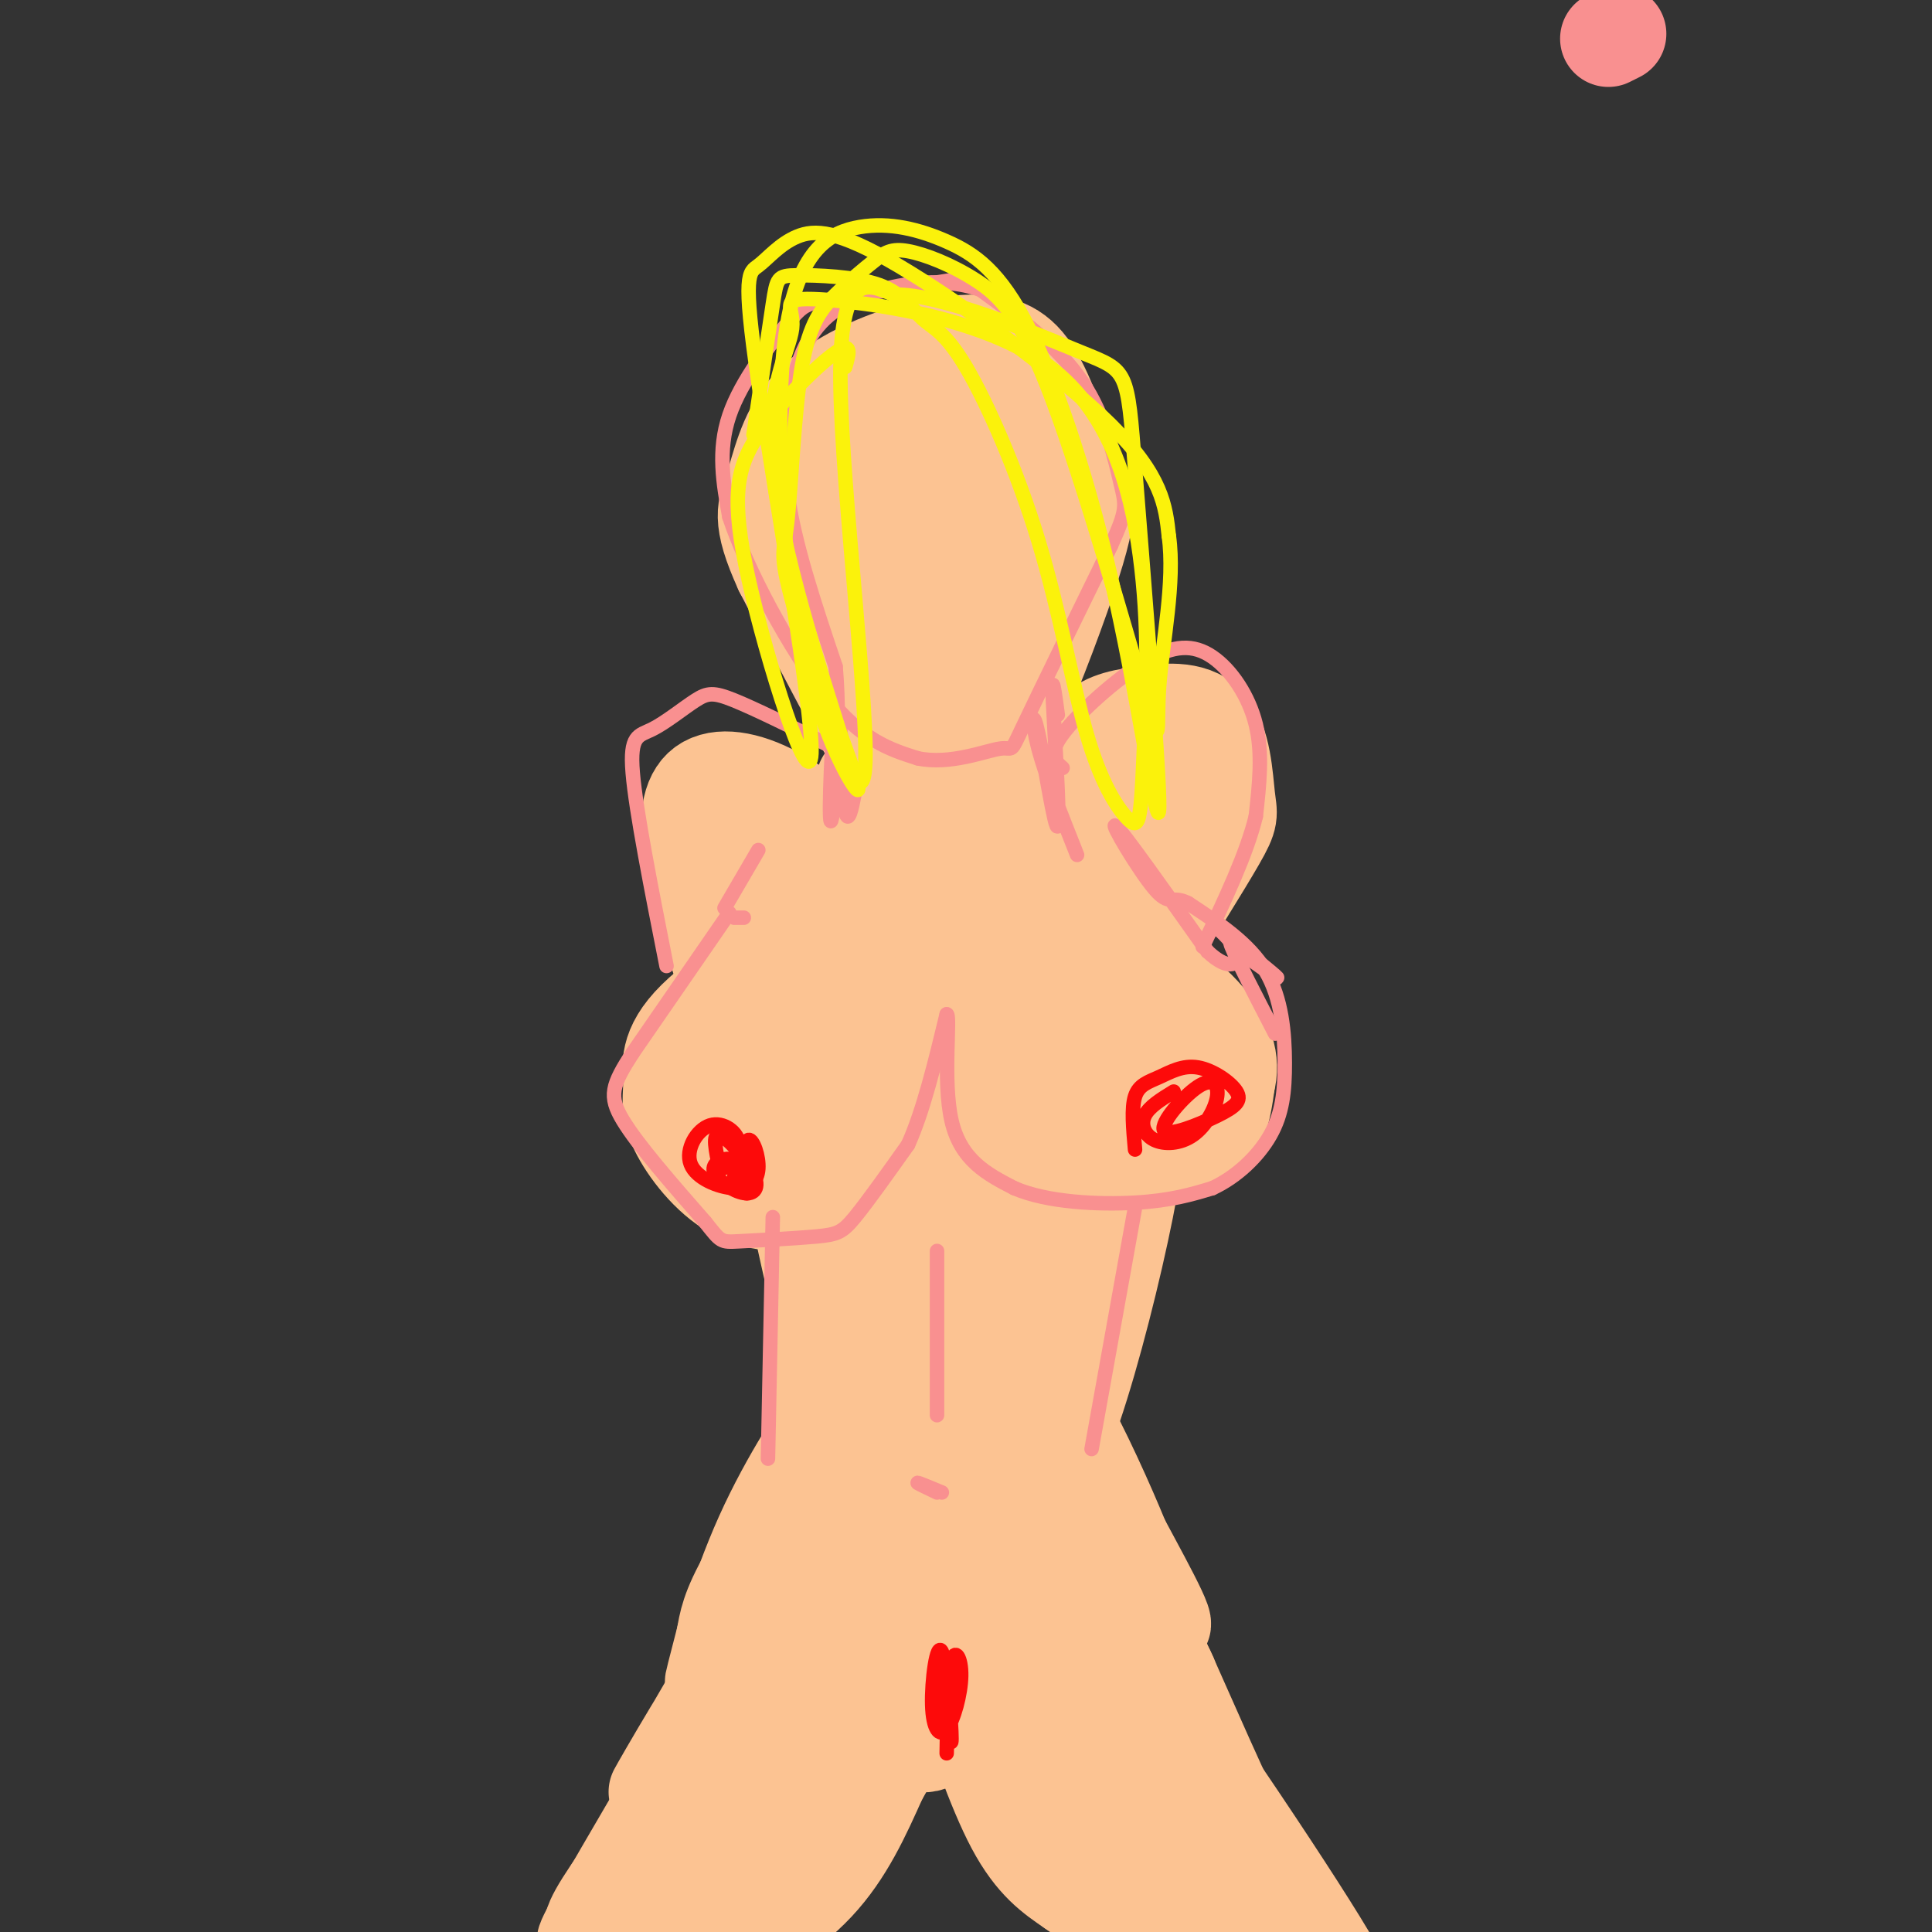 <svg viewBox='0 0 400 400' version='1.1' xmlns='http://www.w3.org/2000/svg' xmlns:xlink='http://www.w3.org/1999/xlink'><rect x="0" y="0" width="400" height="400" fill="#333333" stroke="none"/><g fill='none' stroke='#FCC392' stroke-width='20' stroke-linecap='round' stroke-linejoin='round'><path d='M176,179c0.265,3.154 0.530,6.308 -6,12c-6.530,5.692 -19.855,13.922 -26,20c-6.145,6.078 -5.111,10.003 -5,13c0.111,2.997 -0.702,5.065 1,9c1.702,3.935 5.920,9.735 11,13c5.080,3.265 11.021,3.994 18,1c6.979,-2.994 14.994,-9.713 19,-14c4.006,-4.287 4.003,-6.144 4,-8'/><path d='M192,225c0.217,-4.651 -1.241,-12.280 -2,-19c-0.759,-6.720 -0.818,-12.532 -9,-10c-8.182,2.532 -24.487,13.407 -30,20c-5.513,6.593 -0.234,8.903 4,11c4.234,2.097 7.423,3.979 12,3c4.577,-0.979 10.540,-4.820 15,-8c4.460,-3.180 7.415,-5.700 5,-9c-2.415,-3.300 -10.200,-7.382 -17,-6c-6.800,1.382 -12.617,8.226 -16,13c-3.383,4.774 -4.334,7.478 -3,10c1.334,2.522 4.953,4.864 11,3c6.047,-1.864 14.524,-7.932 23,-14'/><path d='M185,219c3.405,-3.237 0.419,-4.329 -1,-6c-1.419,-1.671 -1.271,-3.919 -7,-1c-5.729,2.919 -17.336,11.006 -17,14c0.336,2.994 12.615,0.894 19,-1c6.385,-1.894 6.875,-3.581 8,-6c1.125,-2.419 2.884,-5.568 3,-8c0.116,-2.432 -1.412,-4.147 -5,-1c-3.588,3.147 -9.235,11.155 -9,9c0.235,-2.155 6.353,-14.473 8,-19c1.647,-4.527 -1.176,-1.264 -4,2'/><path d='M180,202c-2.018,2.850 -5.063,8.974 -3,6c2.063,-2.974 9.233,-15.044 12,-23c2.767,-7.956 1.129,-11.796 0,-7c-1.129,4.796 -1.751,18.227 -1,19c0.751,0.773 2.876,-11.114 5,-23'/><path d='M193,174c3.469,4.761 9.641,28.163 14,40c4.359,11.837 6.904,12.110 14,15c7.096,2.890 18.742,8.397 25,8c6.258,-0.397 7.129,-6.699 8,-13'/><path d='M254,224c1.128,-4.332 -0.050,-8.663 -5,-14c-4.950,-5.337 -13.670,-11.681 -22,-14c-8.330,-2.319 -16.270,-0.615 -22,2c-5.730,2.615 -9.250,6.140 -12,9c-2.750,2.860 -4.731,5.057 -4,9c0.731,3.943 4.175,9.634 7,12c2.825,2.366 5.030,1.406 8,2c2.970,0.594 6.706,2.741 14,3c7.294,0.259 18.147,-1.371 29,-3'/><path d='M247,230c5.379,-1.692 4.327,-4.421 -2,-9c-6.327,-4.579 -17.931,-11.009 -24,-12c-6.069,-0.991 -6.605,3.455 -7,8c-0.395,4.545 -0.648,9.188 5,13c5.648,3.812 17.197,6.792 23,7c5.803,0.208 5.859,-2.356 7,-4c1.141,-1.644 3.368,-2.369 1,-6c-2.368,-3.631 -9.330,-10.170 -14,-14c-4.670,-3.830 -7.049,-4.951 -11,-4c-3.951,0.951 -9.476,3.976 -15,7'/><path d='M210,216c-3.123,2.471 -3.429,5.148 -2,8c1.429,2.852 4.594,5.879 8,8c3.406,2.121 7.053,3.338 12,2c4.947,-1.338 11.195,-5.230 11,-9c-0.195,-3.770 -6.833,-7.419 -13,-10c-6.167,-2.581 -11.863,-4.095 -15,-1c-3.137,3.095 -3.715,10.801 -3,15c0.715,4.199 2.722,4.893 5,6c2.278,1.107 4.827,2.627 8,3c3.173,0.373 6.970,-0.399 9,-2c2.030,-1.601 2.294,-4.029 1,-6c-1.294,-1.971 -4.147,-3.486 -7,-5'/><path d='M224,225c-5.061,-0.677 -14.215,0.131 -19,1c-4.785,0.869 -5.202,1.799 -2,5c3.202,3.201 10.023,8.672 16,11c5.977,2.328 11.109,1.511 14,0c2.891,-1.511 3.540,-3.718 2,-6c-1.540,-2.282 -5.270,-4.641 -9,-7'/><path d='M226,229c-0.238,-3.024 3.667,-7.083 6,-12c2.333,-4.917 3.095,-10.690 -2,-16c-5.095,-5.310 -16.048,-10.155 -27,-15'/><path d='M203,186c-5.249,-7.153 -4.871,-17.536 -6,-15c-1.129,2.536 -3.766,17.990 -5,17c-1.234,-0.990 -1.067,-18.426 -2,-22c-0.933,-3.574 -2.967,6.713 -5,17'/><path d='M185,183c-1.622,5.777 -3.178,11.719 -4,7c-0.822,-4.719 -0.911,-20.100 -2,-18c-1.089,2.100 -3.178,21.681 -2,22c1.178,0.319 5.622,-18.623 8,-24c2.378,-5.377 2.689,2.812 3,11'/><path d='M188,181c1.839,6.247 4.936,16.365 7,13c2.064,-3.365 3.094,-20.214 5,-24c1.906,-3.786 4.687,5.490 5,7c0.313,1.510 -1.844,-4.745 -4,-11'/><path d='M201,166c-1.155,-1.060 -2.042,1.792 -3,5c-0.958,3.208 -1.988,6.774 -8,-2c-6.012,-8.774 -17.006,-29.887 -28,-51'/><path d='M162,118c-4.975,-10.934 -3.411,-12.770 -2,-17c1.411,-4.230 2.671,-10.854 7,-16c4.329,-5.146 11.727,-8.812 18,-11c6.273,-2.188 11.420,-2.897 16,-3c4.580,-0.103 8.594,0.399 12,5c3.406,4.601 6.203,13.300 9,22'/><path d='M222,98c2.714,4.357 5.000,4.250 -1,22c-6.000,17.750 -20.286,53.357 -26,52c-5.714,-1.357 -2.857,-39.679 0,-78'/><path d='M195,94c-3.048,-7.552 -10.668,12.568 -13,23c-2.332,10.432 0.626,11.177 4,7c3.374,-4.177 7.166,-13.277 8,-20c0.834,-6.723 -1.288,-11.071 -3,-14c-1.712,-2.929 -3.014,-4.439 -7,-1c-3.986,3.439 -10.656,11.828 -12,17c-1.344,5.172 2.640,7.129 6,9c3.360,1.871 6.097,3.658 12,1c5.903,-2.658 14.972,-9.759 18,-15c3.028,-5.241 0.014,-8.620 -3,-12'/><path d='M205,89c-1.368,-2.766 -3.289,-3.683 -7,2c-3.711,5.683 -9.214,17.964 -8,28c1.214,10.036 9.143,17.827 12,10c2.857,-7.827 0.642,-31.273 2,-30c1.358,1.273 6.289,27.266 7,33c0.711,5.734 -2.797,-8.790 -5,-14c-2.203,-5.210 -3.102,-1.105 -4,3'/><path d='M202,121c-4.393,18.560 -13.375,63.458 -18,72c-4.625,8.542 -4.893,-19.274 -5,-28c-0.107,-8.726 -0.054,1.637 0,12'/><path d='M179,177c-2.740,-0.271 -9.590,-6.949 -16,-11c-6.410,-4.051 -12.380,-5.475 -16,-4c-3.620,1.475 -4.892,5.850 -4,13c0.892,7.150 3.946,17.075 7,27'/><path d='M150,202c3.016,7.796 7.057,13.785 8,13c0.943,-0.785 -1.211,-8.344 0,-20c1.211,-11.656 5.788,-27.407 7,-27c1.212,0.407 -0.939,16.974 -1,22c-0.061,5.026 1.970,-1.487 4,-8'/><path d='M168,182c0.926,0.458 1.240,5.602 5,9c3.760,3.398 10.966,5.049 16,3c5.034,-2.049 7.896,-7.797 9,-14c1.104,-6.203 0.451,-12.862 1,-9c0.549,3.862 2.300,18.246 4,17c1.700,-1.246 3.350,-18.123 5,-35'/><path d='M208,153c3.119,3.321 8.417,29.125 9,30c0.583,0.875 -3.548,-23.179 -4,-27c-0.452,-3.821 2.774,12.589 6,29'/><path d='M219,185c0.399,2.334 -1.603,-6.331 -1,-14c0.603,-7.669 3.812,-14.343 7,-18c3.188,-3.657 6.354,-4.298 11,-5c4.646,-0.702 10.771,-1.467 14,2c3.229,3.467 3.562,11.164 4,15c0.438,3.836 0.982,3.810 -2,9c-2.982,5.190 -9.491,15.595 -16,26'/><path d='M236,200c-6.107,11.033 -13.374,25.617 -11,15c2.374,-10.617 14.389,-46.433 16,-53c1.611,-6.567 -7.182,16.117 -9,18c-1.818,1.883 3.338,-17.033 5,-24c1.662,-6.967 -0.169,-1.983 -2,3'/><path d='M235,159c-5.664,11.733 -18.824,39.564 -24,51c-5.176,11.436 -2.369,6.475 -4,3c-1.631,-3.475 -7.699,-5.466 -12,-6c-4.301,-0.534 -6.835,0.387 -9,3c-2.165,2.613 -3.962,6.917 -6,8c-2.038,1.083 -4.318,-1.055 -4,13c0.318,14.055 3.234,44.301 3,54c-0.234,9.699 -3.617,-1.151 -7,-12'/><path d='M172,273c-4.000,-13.798 -10.500,-42.293 -9,-34c1.500,8.293 11.001,53.374 15,58c3.999,4.626 2.494,-31.203 3,-48c0.506,-16.797 3.021,-14.561 5,-12c1.979,2.561 3.423,5.446 4,16c0.577,10.554 0.289,28.777 0,47'/><path d='M190,300c2.955,-11.757 10.341,-64.650 12,-66c1.659,-1.350 -2.411,48.844 -3,61c-0.589,12.156 2.303,-13.727 7,-33c4.697,-19.273 11.199,-31.935 12,-28c0.801,3.935 -4.100,24.468 -9,45'/><path d='M209,279c-3.198,11.880 -6.692,19.081 0,5c6.692,-14.081 23.571,-49.445 23,-45c-0.571,4.445 -18.592,48.699 -21,55c-2.408,6.301 10.796,-25.349 24,-57'/><path d='M235,237c-0.022,8.955 -12.078,59.844 -18,66c-5.922,6.156 -5.710,-32.419 -7,-37c-1.290,-4.581 -4.083,24.834 -6,36c-1.917,11.166 -2.959,4.083 -4,-3'/><path d='M200,299c-2.555,-4.085 -6.944,-12.797 -10,-19c-3.056,-6.203 -4.781,-9.897 -7,-4c-2.219,5.897 -4.932,21.384 -7,31c-2.068,9.616 -3.493,13.361 -4,3c-0.507,-10.361 -0.098,-34.828 -1,-35c-0.902,-0.172 -3.115,23.951 -4,33c-0.885,9.049 -0.443,3.025 0,-3'/><path d='M167,305c1.815,-3.922 6.352,-12.226 5,-11c-1.352,1.226 -8.595,11.984 -14,24c-5.405,12.016 -8.973,25.290 -10,29c-1.027,3.710 0.486,-2.145 2,-8'/><path d='M150,339c0.517,-2.787 0.811,-5.754 5,-13c4.189,-7.246 12.274,-18.770 21,-27c8.726,-8.230 18.091,-13.165 23,-15c4.909,-1.835 5.360,-0.571 6,9c0.640,9.571 1.469,27.449 3,36c1.531,8.551 3.766,7.776 6,7'/><path d='M214,336c-1.171,-14.046 -7.097,-52.662 -2,-53c5.097,-0.338 21.219,37.601 22,41c0.781,3.399 -13.777,-27.743 -17,-35c-3.223,-7.257 4.888,9.372 13,26'/><path d='M230,315c5.617,10.548 13.160,23.918 10,21c-3.160,-2.918 -17.022,-22.122 -17,-21c0.022,1.122 13.929,22.571 18,30c4.071,7.429 -1.694,0.837 -6,0c-4.306,-0.837 -7.153,4.082 -10,9'/><path d='M225,354c-0.952,1.072 1.669,-0.750 0,-9c-1.669,-8.250 -7.626,-22.930 -15,-20c-7.374,2.930 -16.164,23.470 -18,24c-1.836,0.530 3.281,-18.951 5,-29c1.719,-10.049 0.040,-10.667 -2,-10c-2.040,0.667 -4.440,2.619 -7,8c-2.560,5.381 -5.280,14.190 -8,23'/><path d='M180,341c-0.486,5.733 2.298,8.567 5,10c2.702,1.433 5.322,1.467 6,2c0.678,0.533 -0.587,1.567 -3,1c-2.413,-0.567 -5.975,-2.733 -6,-5c-0.025,-2.267 3.488,-4.633 7,-7'/><path d='M189,342c-1.033,-1.202 -7.117,-0.706 -10,-1c-2.883,-0.294 -2.567,-1.378 0,4c2.567,5.378 7.383,17.217 13,16c5.617,-1.217 12.033,-15.491 13,-19c0.967,-3.509 -3.517,3.745 -8,11'/><path d='M197,353c-3.064,4.191 -6.726,9.168 -7,7c-0.274,-2.168 2.838,-11.482 1,-9c-1.838,2.482 -8.627,16.758 -17,28c-8.373,11.242 -18.331,19.450 -19,21c-0.669,1.550 7.952,-3.557 14,-10c6.048,-6.443 9.524,-14.221 13,-22'/><path d='M182,368c7.912,-13.748 21.192,-37.118 24,-44c2.808,-6.882 -4.856,2.722 -8,9c-3.144,6.278 -1.770,9.229 1,17c2.770,7.771 6.934,20.363 11,28c4.066,7.637 8.033,10.318 12,13'/><path d='M222,391c8.733,6.279 24.567,15.475 28,18c3.433,2.525 -5.533,-1.622 -14,-14c-8.467,-12.378 -16.434,-32.988 -21,-45c-4.566,-12.012 -5.729,-15.426 1,-6c6.729,9.426 21.351,31.693 26,39c4.649,7.307 -0.676,-0.347 -6,-8'/><path d='M236,375c-3.138,-8.278 -7.983,-24.973 -10,-33c-2.017,-8.027 -1.206,-7.385 3,-2c4.206,5.385 11.808,15.512 17,25c5.192,9.488 7.974,18.337 8,22c0.026,3.663 -2.703,2.139 -6,-4c-3.297,-6.139 -7.162,-16.893 -15,-30c-7.838,-13.107 -19.649,-28.567 -26,-35c-6.351,-6.433 -7.243,-3.838 -10,-2c-2.757,1.838 -7.378,2.919 -12,4'/><path d='M185,320c-5.199,3.292 -12.197,9.523 -20,28c-7.803,18.477 -16.411,49.200 -14,41c2.411,-8.200 15.841,-55.323 15,-58c-0.841,-2.677 -15.955,39.092 -18,50c-2.045,10.908 8.977,-9.046 20,-29'/><path d='M168,352c3.669,-7.030 2.842,-10.105 3,-14c0.158,-3.895 1.300,-8.610 -5,4c-6.300,12.610 -20.042,42.545 -24,54c-3.958,11.455 1.867,4.431 13,-16c11.133,-20.431 27.574,-54.270 25,-49c-2.574,5.270 -24.164,49.649 -29,57c-4.836,7.351 7.082,-22.324 19,-52'/><path d='M170,336c-2.048,1.666 -16.668,31.831 -26,46c-9.332,14.169 -13.378,12.341 -10,4c3.378,-8.341 14.179,-23.193 19,-30c4.821,-6.807 3.663,-5.567 4,-9c0.337,-3.433 2.168,-11.540 -3,-5c-5.168,6.540 -17.334,27.726 -18,29c-0.666,1.274 10.167,-17.363 21,-36'/><path d='M157,335c7.083,-11.036 14.292,-20.625 5,-4c-9.292,16.625 -35.083,59.464 -40,69c-4.917,9.536 11.042,-14.232 27,-38'/><path d='M149,362c10.352,-13.860 22.732,-29.511 16,-21c-6.732,8.511 -32.577,41.184 -40,53c-7.423,11.816 3.577,2.775 22,-15c18.423,-17.775 44.268,-44.286 55,-55c10.732,-10.714 6.352,-5.633 5,-3c-1.352,2.633 0.324,2.816 2,3'/><path d='M209,324c8.989,16.123 30.461,54.930 35,55c4.539,0.070 -7.855,-38.596 -8,-43c-0.145,-4.404 11.959,25.456 20,42c8.041,16.544 12.021,19.772 16,23'/><path d='M272,401c2.615,5.916 1.151,9.207 -10,-7c-11.151,-16.207 -31.989,-51.911 -29,-50c2.989,1.911 29.805,41.438 40,58c10.195,16.562 3.770,10.161 0,8c-3.770,-2.161 -4.885,-0.080 -6,2'/><path d='M267,412c-4.400,-0.444 -12.400,-2.556 -18,-5c-5.600,-2.444 -8.800,-5.222 -12,-8'/><path d='M154,343c-8.667,30.750 -17.333,61.500 -22,73c-4.667,11.500 -5.333,3.750 -6,-4'/></g>
<g fill='none' stroke='#F99090' stroke-width='20' stroke-linecap='round' stroke-linejoin='round'><path d='M333,8c0.000,0.000 2.000,-1.000 2,-1'/></g>
<g fill='none' stroke='#F99090' stroke-width='3' stroke-linecap='round' stroke-linejoin='round'><path d='M151,189c0.000,0.000 -20.000,29.000 -20,29'/><path d='M131,218c-4.311,6.689 -5.089,8.911 -2,14c3.089,5.089 10.044,13.044 17,21'/><path d='M146,253c3.338,4.199 3.183,4.198 7,4c3.817,-0.198 11.604,-0.592 16,-1c4.396,-0.408 5.399,-0.831 8,-4c2.601,-3.169 6.801,-9.085 11,-15'/><path d='M188,237c3.167,-7.000 5.583,-17.000 8,-27'/><path d='M196,210c0.889,0.067 -0.889,13.733 1,22c1.889,8.267 7.444,11.133 13,14'/><path d='M210,246c6.867,2.978 17.533,3.422 25,3c7.467,-0.422 11.733,-1.711 16,-3'/><path d='M251,246c4.998,-2.305 9.494,-6.566 12,-11c2.506,-4.434 3.021,-9.040 3,-15c-0.021,-5.960 -0.577,-13.274 -4,-19c-3.423,-5.726 -9.711,-9.863 -16,-14'/><path d='M246,187c-3.357,-1.762 -3.750,0.833 -7,-3c-3.250,-3.833 -9.357,-14.095 -8,-13c1.357,1.095 10.179,13.548 19,26'/><path d='M250,197c4.675,4.421 6.861,2.474 6,0c-0.861,-2.474 -4.770,-5.474 -3,-4c1.770,1.474 9.220,7.421 11,9c1.780,1.579 -2.110,-1.211 -6,-4'/><path d='M258,198c-2.000,-1.867 -4.000,-4.533 -3,-2c1.000,2.533 5.000,10.267 9,18'/><path d='M154,190c0.000,0.000 -2.000,0.000 -2,0'/><path d='M150,188c0.000,0.000 7.000,-12.000 7,-12'/><path d='M197,58c-9.905,1.565 -19.810,3.131 -25,4c-5.190,0.869 -5.667,1.042 -9,5c-3.333,3.958 -9.524,11.702 -12,19c-2.476,7.298 -1.238,14.149 0,21'/><path d='M151,107c3.600,10.911 12.600,27.689 20,37c7.400,9.311 13.200,11.156 19,13'/><path d='M190,157c6.702,1.417 13.958,-1.542 17,-2c3.042,-0.458 1.869,1.583 5,-5c3.131,-6.583 10.565,-21.792 18,-37'/><path d='M230,113c3.464,-7.643 3.125,-8.250 2,-13c-1.125,-4.750 -3.036,-13.643 -8,-21c-4.964,-7.357 -12.982,-13.179 -21,-19'/><path d='M203,60c-8.474,-3.035 -19.158,-1.123 -26,2c-6.842,3.123 -9.842,7.456 -12,14c-2.158,6.544 -3.474,15.298 -2,26c1.474,10.702 5.737,23.351 10,36'/><path d='M173,138c1.286,14.429 -0.500,32.500 -1,32c-0.500,-0.500 0.286,-19.571 1,-23c0.714,-3.429 1.357,8.786 2,21'/><path d='M175,168c0.667,2.833 1.333,-0.583 2,-4'/><path d='M219,148c-0.644,-4.777 -1.289,-9.553 -1,-3c0.289,6.553 1.510,24.437 1,26c-0.510,1.563 -2.753,-13.195 -4,-19c-1.247,-5.805 -1.499,-2.659 0,3c1.499,5.659 4.750,13.829 8,22'/><path d='M220,159c-1.573,-1.372 -3.145,-2.743 0,-7c3.145,-4.257 11.008,-11.399 17,-15c5.992,-3.601 10.113,-3.662 14,-1c3.887,2.662 7.539,8.046 9,14c1.461,5.954 0.730,12.477 0,19'/><path d='M260,169c-1.833,7.667 -6.417,17.333 -11,27'/><path d='M171,154c-7.354,-3.630 -14.708,-7.260 -19,-9c-4.292,-1.740 -5.522,-1.590 -8,0c-2.478,1.590 -6.206,4.620 -9,6c-2.794,1.380 -4.656,1.108 -4,9c0.656,7.892 3.828,23.946 7,40'/><path d='M194,309c-2.083,-1.000 -4.167,-2.000 -4,-2c0.167,0.000 2.583,1.000 5,2'/><path d='M194,259c0.000,0.000 0.000,34.000 0,34'/><path d='M160,252c0.000,0.000 -1.000,50.000 -1,50'/><path d='M235,250c0.000,0.000 -9.000,50.000 -9,50'/></g>
<g fill='none' stroke='#FD0A0A' stroke-width='3' stroke-linecap='round' stroke-linejoin='round'><path d='M156,243c0.009,-1.595 0.019,-3.189 -1,-3c-1.019,0.189 -3.066,2.163 -3,4c0.066,1.837 2.247,3.538 3,3c0.753,-0.538 0.079,-3.317 -1,-5c-1.079,-1.683 -2.564,-2.272 -4,-2c-1.436,0.272 -2.824,1.404 -2,3c0.824,1.596 3.860,3.655 6,4c2.140,0.345 3.384,-1.022 2,-4c-1.384,-2.978 -5.395,-7.565 -7,-8c-1.605,-0.435 -0.802,3.283 0,7'/><path d='M149,242c1.172,0.299 4.103,-2.453 4,-5c-0.103,-2.547 -3.238,-4.889 -6,-4c-2.762,0.889 -5.149,5.009 -4,8c1.149,2.991 5.834,4.853 9,5c3.166,0.147 4.814,-1.422 5,-4c0.186,-2.578 -1.090,-6.165 -2,-6c-0.910,0.165 -1.455,4.083 -2,8'/><path d='M243,226c-2.563,1.572 -5.127,3.144 -6,5c-0.873,1.856 -0.056,3.998 2,5c2.056,1.002 5.351,0.866 8,-1c2.649,-1.866 4.653,-5.462 5,-8c0.347,-2.538 -0.964,-4.017 -4,-2c-3.036,2.017 -7.798,7.531 -7,9c0.798,1.469 7.155,-1.106 11,-3c3.845,-1.894 5.177,-3.107 4,-5c-1.177,-1.893 -4.862,-4.466 -8,-5c-3.138,-0.534 -5.730,0.972 -8,2c-2.270,1.028 -4.220,1.580 -5,4c-0.780,2.420 -0.390,6.710 0,11'/><path d='M195,349c0.994,6.961 1.989,13.921 2,11c0.011,-2.921 -0.960,-15.725 -2,-18c-1.040,-2.275 -2.149,5.979 -2,11c0.149,5.021 1.555,6.810 3,5c1.445,-1.810 2.927,-7.218 3,-11c0.073,-3.782 -1.265,-5.938 -2,-3c-0.735,2.938 -0.868,10.969 -1,19'/></g>
<g fill='none' stroke='#FBF20B' stroke-width='3' stroke-linecap='round' stroke-linejoin='round'><path d='M175,76c0.777,-2.730 1.554,-5.460 -2,-3c-3.554,2.460 -11.440,10.111 -16,17c-4.560,6.889 -5.794,13.016 -2,30c3.794,16.984 12.616,44.826 13,36c0.384,-8.826 -7.671,-54.320 -11,-77c-3.329,-22.680 -1.934,-22.547 0,-24c1.934,-1.453 4.405,-4.493 8,-6c3.595,-1.507 8.314,-1.483 21,6c12.686,7.483 33.339,22.424 44,33c10.661,10.576 11.331,16.788 12,23'/><path d='M242,111c1.332,9.568 -1.340,21.988 -2,31c-0.660,9.012 0.690,14.617 -3,2c-3.690,-12.617 -12.420,-43.456 -19,-61c-6.580,-17.544 -11.009,-21.793 -16,-25c-4.991,-3.207 -10.544,-5.373 -14,-6c-3.456,-0.627 -4.815,0.283 -7,2c-2.185,1.717 -5.195,4.240 -8,7c-2.805,2.760 -5.406,5.758 -7,15c-1.594,9.242 -2.181,24.728 -3,32c-0.819,7.272 -1.869,6.331 2,20c3.869,13.669 12.657,41.949 14,32c1.343,-9.949 -4.759,-58.128 -5,-81c-0.241,-22.872 5.380,-20.436 11,-18'/><path d='M185,61c9.971,-0.258 29.399,8.098 39,12c9.601,3.902 9.375,3.349 11,24c1.625,20.651 5.101,62.504 5,70c-0.101,7.496 -3.780,-19.367 -9,-43c-5.220,-23.633 -11.981,-44.038 -18,-56c-6.019,-11.962 -11.297,-15.480 -17,-18c-5.703,-2.520 -11.832,-4.040 -18,-3c-6.168,1.040 -12.375,4.640 -15,20c-2.625,15.360 -1.668,42.482 2,62c3.668,19.518 10.048,31.434 12,34c1.952,2.566 -0.524,-4.217 -3,-11'/><path d='M174,152c-3.958,-12.516 -12.352,-38.308 -14,-55c-1.648,-16.692 3.450,-24.286 4,-29c0.550,-4.714 -3.449,-6.549 6,-6c9.449,0.549 32.345,3.483 46,13c13.655,9.517 18.070,25.617 20,40c1.930,14.383 1.376,27.048 1,36c-0.376,8.952 -0.573,14.190 -1,17c-0.427,2.810 -1.085,3.193 -3,1c-1.915,-2.193 -5.088,-6.962 -8,-17c-2.912,-10.038 -5.565,-25.345 -10,-40c-4.435,-14.655 -10.653,-28.657 -15,-36c-4.347,-7.343 -6.822,-8.028 -9,-10c-2.178,-1.972 -4.058,-5.229 -9,-7c-4.942,-1.771 -12.946,-2.054 -17,-2c-4.054,0.054 -4.158,0.444 -5,6c-0.842,5.556 -2.421,16.278 -4,27'/></g>
</svg>